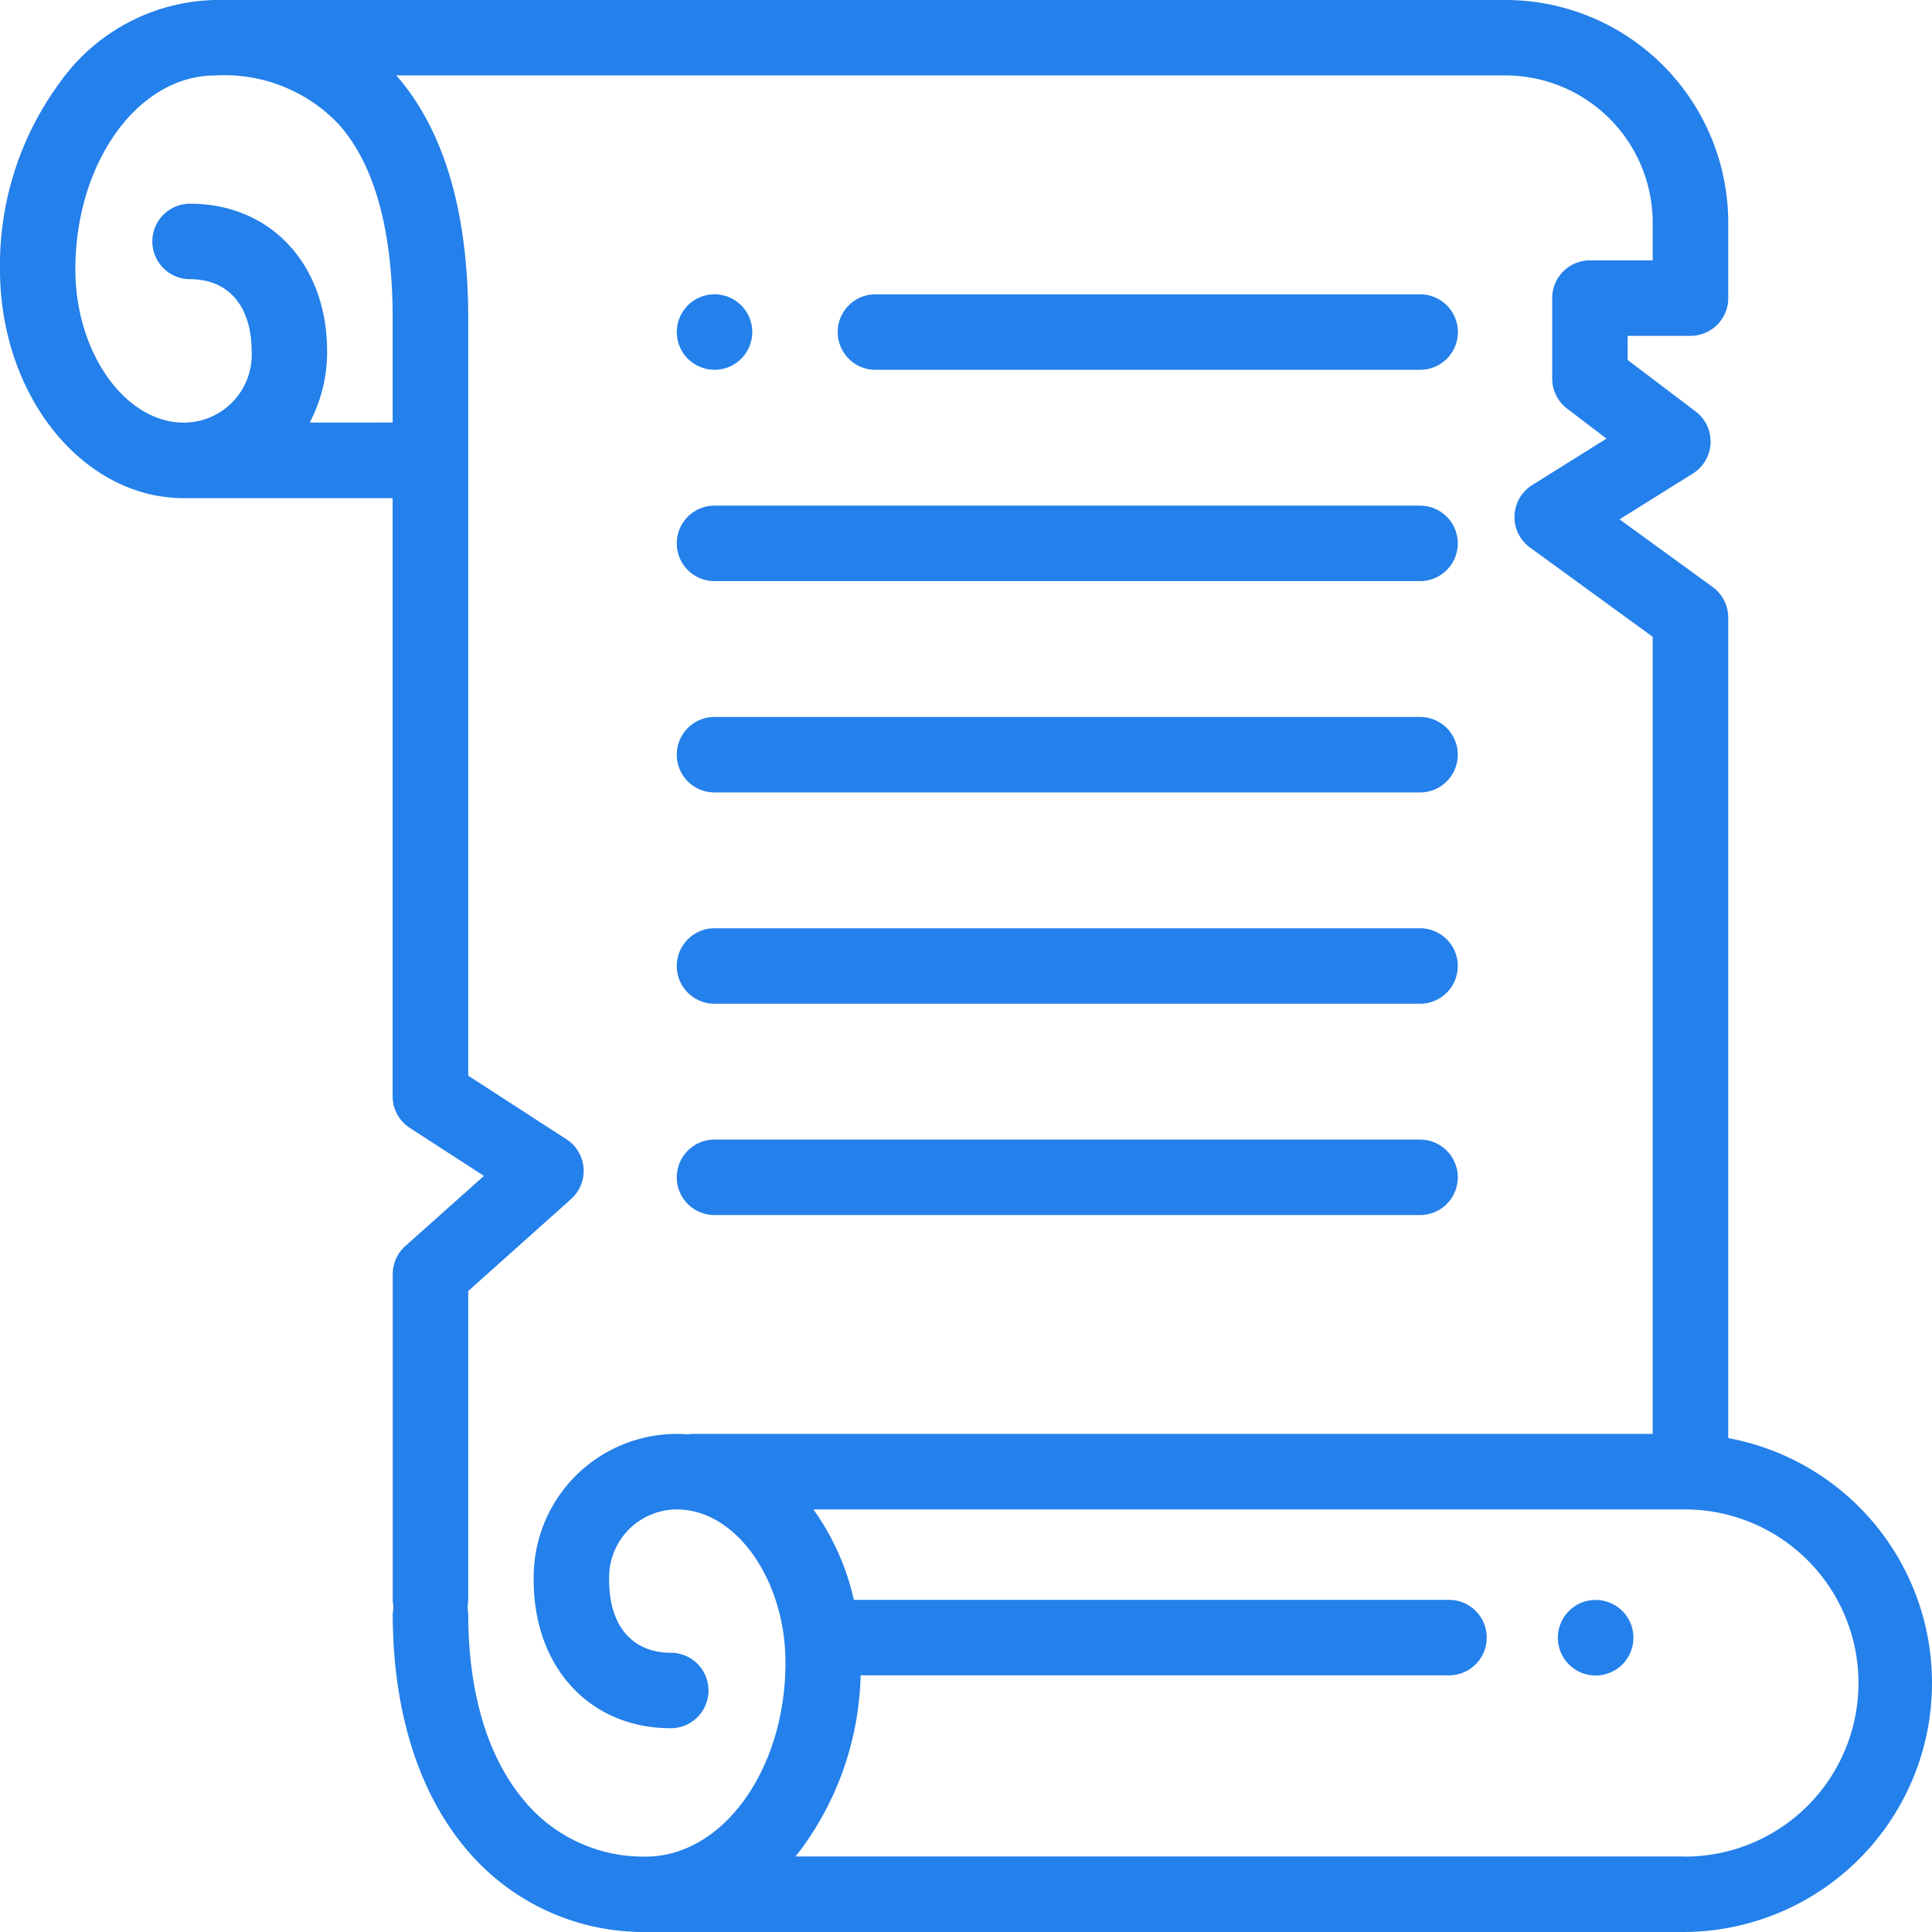 <svg id="Groupe_15" data-name="Groupe 15" xmlns="http://www.w3.org/2000/svg" width="90.364" height="90.364" viewBox="0 0 90.364 90.364">
  <path id="Tracé_35" data-name="Tracé 35" d="M80.834,67.264V28.886a1.767,1.767,0,0,0-.727-1.428L75.75,24.291l3.431-2.144a1.764,1.764,0,0,0,.13-2.9l-3.184-2.412V15.708h2.942a1.765,1.765,0,0,0,1.765-1.765v-3.53A10.425,10.425,0,0,0,70.421,0H10.237l-.052,0-.121,0a9.139,9.139,0,0,0-7.27,3.866A14.392,14.392,0,0,0,0,12.6c0,5.9,3.86,10.7,8.6,10.7h9.764V51.271a1.764,1.764,0,0,0,.8,1.481L22.634,55,18.958,58.28a1.765,1.765,0,0,0-.589,1.316v15.3a1.632,1.632,0,0,1,0,.559c0,4.49,1.16,8.27,3.353,10.929A10.81,10.81,0,0,0,30.2,90.364H78.716a11.647,11.647,0,0,0,2.118-23.1Zm-66.348-47.5a7.067,7.067,0,0,0,.814-3.325c0-4.069-2.636-6.911-6.41-6.911a1.765,1.765,0,0,0,0,3.53c1.8,0,2.88,1.264,2.88,3.382A3.176,3.176,0,0,1,8.6,19.767c-2.751,0-5.075-3.282-5.075-7.166,0-5,2.931-9.071,6.534-9.071a7.358,7.358,0,0,1,5.8,2.3c1.664,1.883,2.507,4.938,2.507,9.079v4.854Zm9.959,64.367c-1.666-2.02-2.546-5.022-2.546-8.683a1.632,1.632,0,0,1,0-.559V60.385l4.809-4.3a1.765,1.765,0,0,0-.215-2.8L21.9,50.312v-35.4c0-5.007-1.133-8.836-3.364-11.384H70.421A6.891,6.891,0,0,1,77.3,10.413v1.765H74.362A1.765,1.765,0,0,0,72.6,13.943v3.765a1.765,1.765,0,0,0,.7,1.407l1.841,1.4-3.476,2.172a1.764,1.764,0,0,0-.1,2.924L77.3,29.785V67.067H32.433a1.754,1.754,0,0,0-.256.021c-.17-.012-.341-.021-.514-.021a6.7,6.7,0,0,0-6.7,6.855c0,4.07,2.636,6.911,6.41,6.911a1.765,1.765,0,0,0,0-3.53c-1.8,0-2.88-1.264-2.88-3.382A3.176,3.176,0,0,1,31.663,70.6c2.751,0,5.075,3.282,5.075,7.166,0,5-2.931,9.071-6.534,9.071A7.241,7.241,0,0,1,24.445,84.134Zm54.271,2.7H37.2c.091-.11.182-.221.27-.336a14.266,14.266,0,0,0,2.783-8.136H67.773a1.765,1.765,0,1,0,0-3.53H39.937A11.612,11.612,0,0,0,38.045,70.6H78.716a8.119,8.119,0,1,1,0,16.237Zm0,0" fill="#2480ea"/>
  <path id="Tracé_36" data-name="Tracé 36" d="M181.124,81.53a1.765,1.765,0,1,0-1.248-.517A1.783,1.783,0,0,0,181.124,81.53Zm0,0" transform="translate(-147.704 -64.234)" fill="#2480ea"/>
  <path id="Tracé_37" data-name="Tracé 37" d="M223.765,81.53h25.478a1.765,1.765,0,1,0,0-3.53H223.765a1.765,1.765,0,0,0,0,3.53Zm0,0" transform="translate(-182.819 -64.234)" fill="#2480ea"/>
  <path id="Tracé_38" data-name="Tracé 38" d="M181.12,137.53h33a1.765,1.765,0,0,0,0-3.53h-33a1.765,1.765,0,1,0,0,3.53Zm0,0" transform="translate(-147.701 -110.35)" fill="#2480ea"/>
  <path id="Tracé_39" data-name="Tracé 39" d="M181.12,193.53h33a1.765,1.765,0,0,0,0-3.53h-33a1.765,1.765,0,1,0,0,3.53Zm0,0" transform="translate(-147.701 -156.466)" fill="#2480ea"/>
  <path id="Tracé_40" data-name="Tracé 40" d="M181.12,249.53h33a1.765,1.765,0,1,0,0-3.53h-33a1.765,1.765,0,1,0,0,3.53Zm0,0" transform="translate(-147.701 -202.583)" fill="#2480ea"/>
  <path id="Tracé_41" data-name="Tracé 41" d="M181.12,305.53h33a1.765,1.765,0,1,0,0-3.53h-33a1.765,1.765,0,1,0,0,3.53Zm0,0" transform="translate(-147.701 -248.699)" fill="#2480ea"/>
  <path id="Tracé_42" data-name="Tracé 42" d="M414.636,424a1.767,1.767,0,1,0,1.247.517A1.778,1.778,0,0,0,414.636,424Zm0,0" transform="translate(-340.002 -349.167)" fill="#2480ea"/>
</svg>
